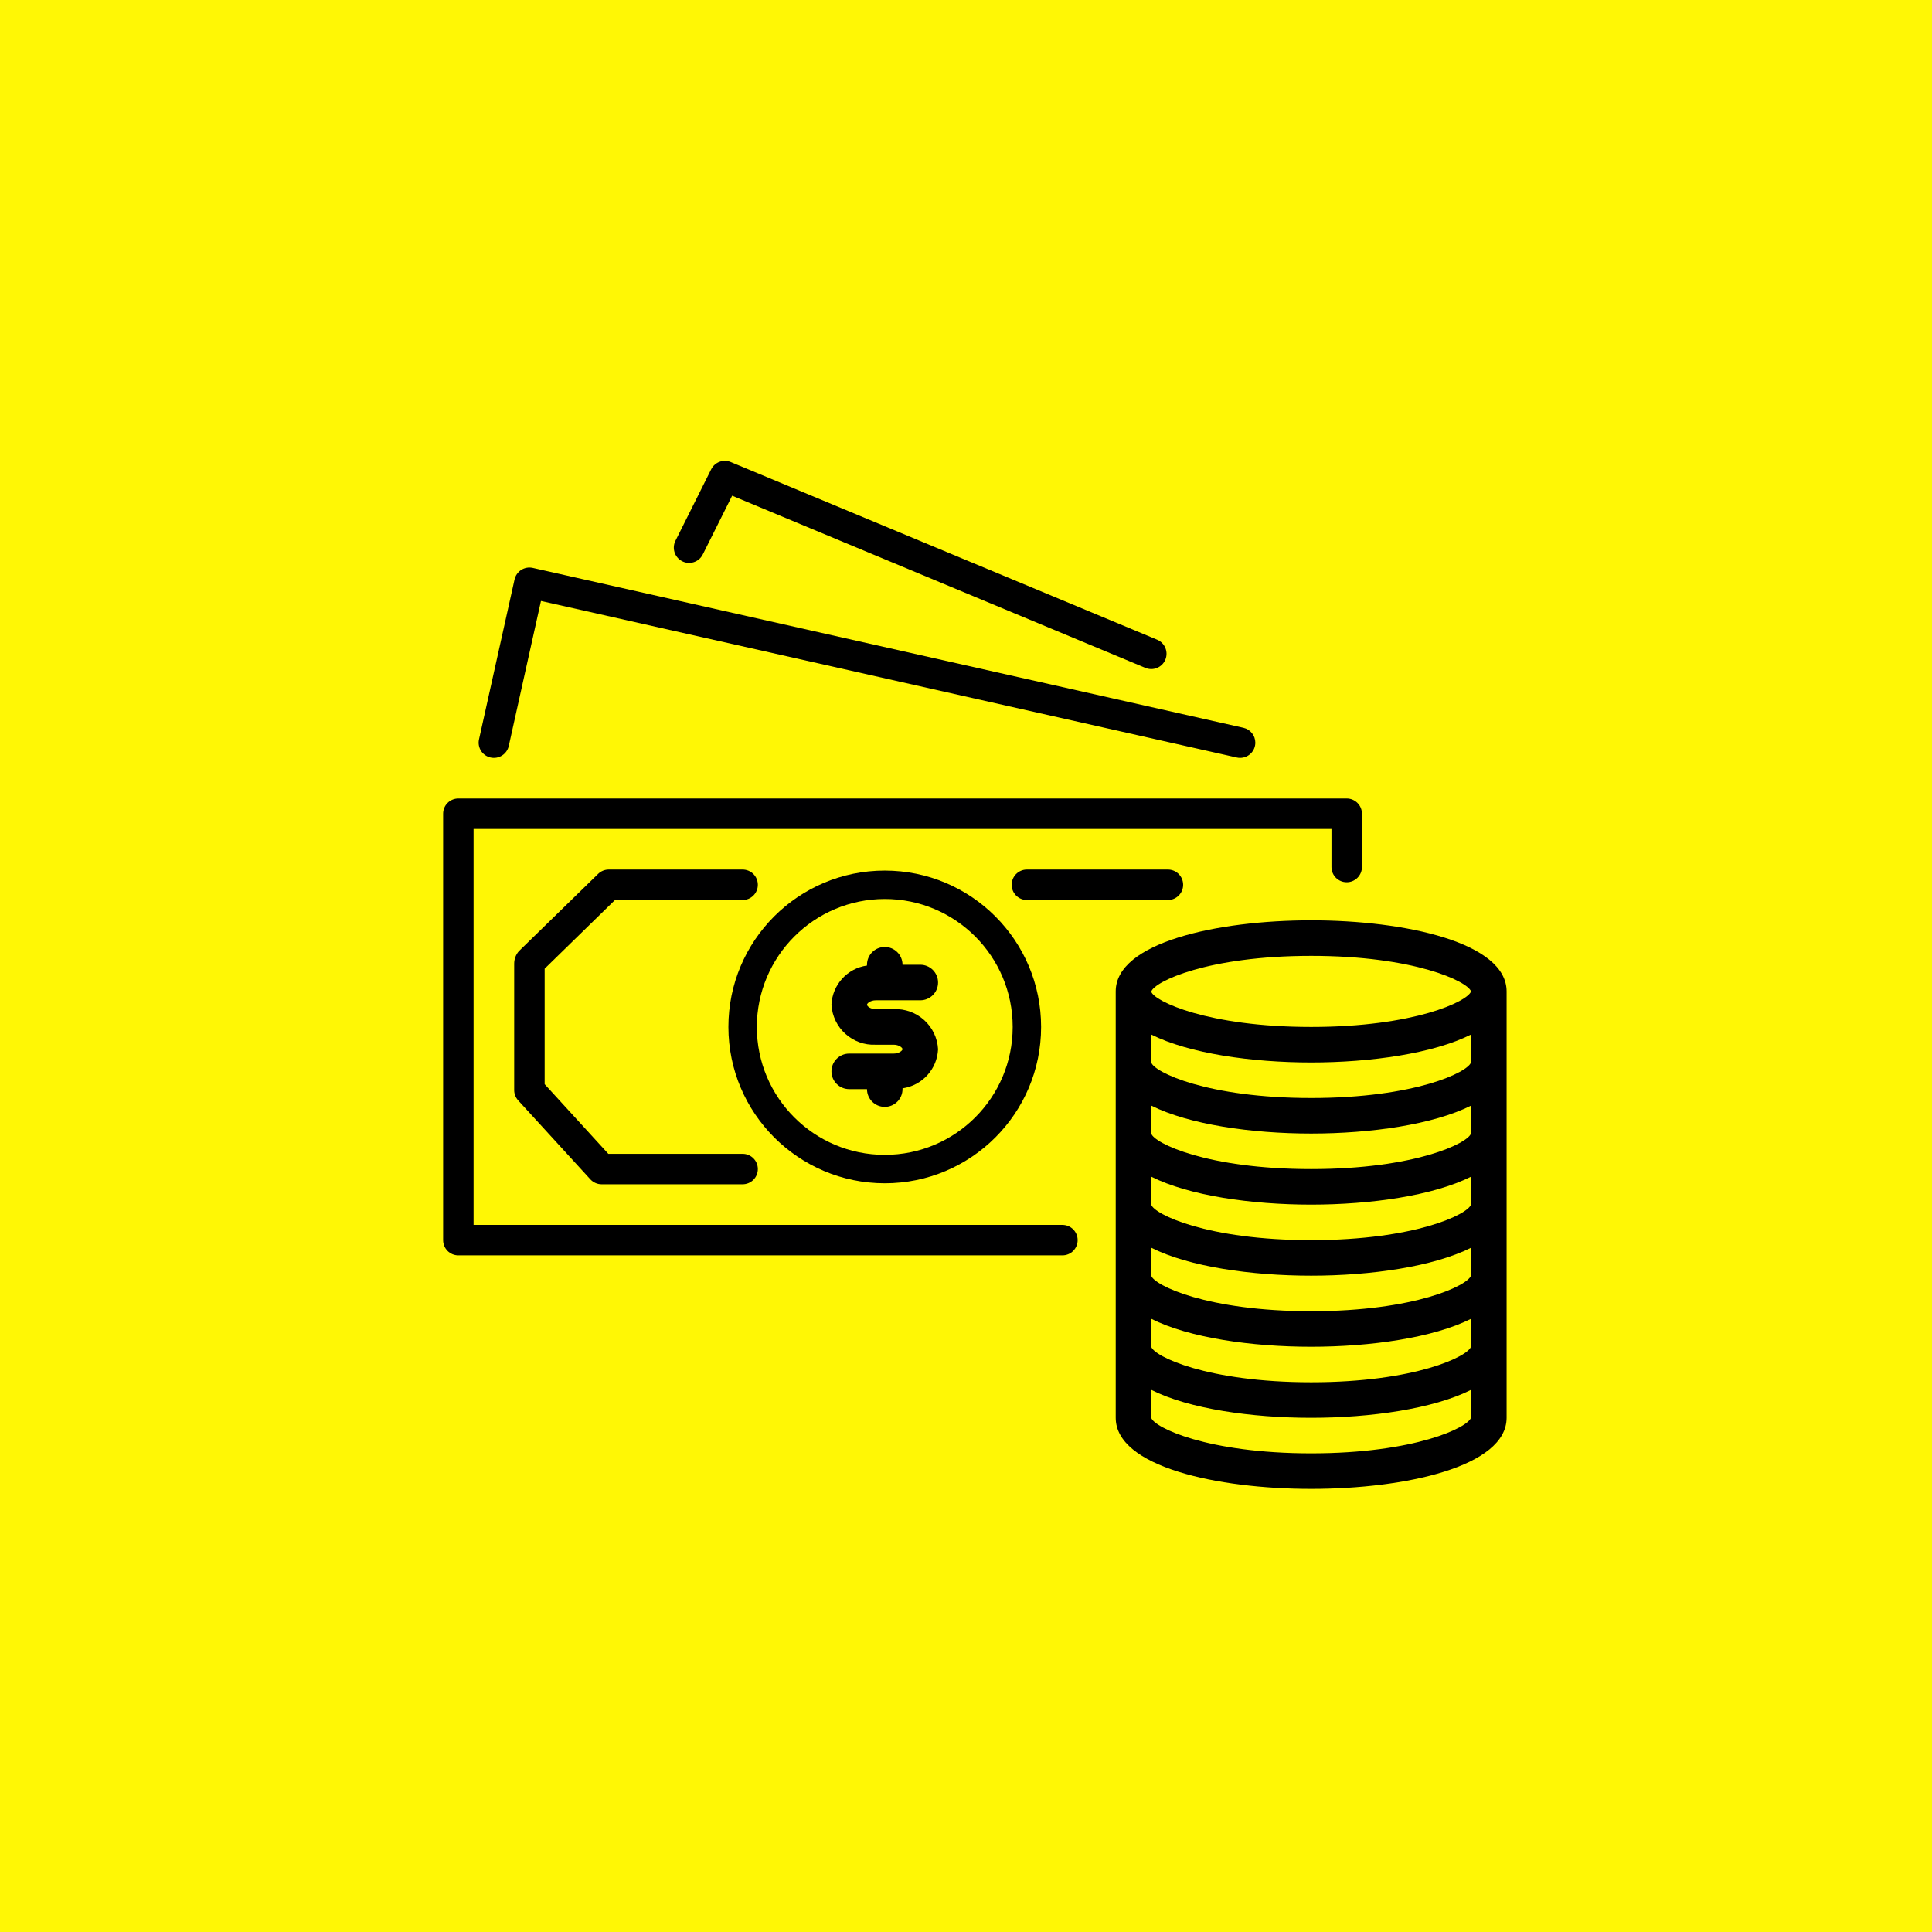 <?xml version="1.0" encoding="UTF-8"?> <svg xmlns="http://www.w3.org/2000/svg" width="109" height="109" viewBox="0 0 109 109" fill="none"> <rect width="109" height="109" fill="#FFF705"></rect> <g clip-path="url(#clip0)"> <path d="M75.981 45.05C75.98 45.05 75.979 45.05 75.978 45.05H25.859C25.385 45.049 25 45.433 25 45.907C25 45.908 25 45.908 25 45.909V69.966C25 70.44 25.383 70.825 25.857 70.825C25.858 70.825 25.858 70.825 25.859 70.825H59.94C60.415 70.825 60.799 70.441 60.799 69.966C60.799 69.492 60.415 69.107 59.94 69.107H26.718V46.768H75.119V48.916C75.119 49.39 75.503 49.775 75.977 49.775C75.977 49.775 75.978 49.775 75.978 49.775C76.452 49.776 76.837 49.392 76.838 48.918C76.838 48.917 76.838 48.917 76.838 48.916V45.909C76.838 45.435 76.454 45.051 75.981 45.05Z" fill="black"></path> <path d="M70.153 41.061L30.057 32.04C29.834 31.99 29.601 32.031 29.409 32.152C29.216 32.275 29.08 32.469 29.03 32.691L27.025 41.713C26.922 42.176 27.214 42.635 27.677 42.738C28.141 42.841 28.6 42.549 28.703 42.086L30.52 33.905L69.776 42.737C69.838 42.752 69.901 42.759 69.965 42.758C70.439 42.758 70.823 42.372 70.823 41.898C70.822 41.497 70.544 41.15 70.153 41.061Z" fill="black"></path> <path d="M65.284 36.091L41.227 26.067C40.809 25.892 40.327 26.071 40.124 26.477L38.119 30.486C37.893 30.905 38.049 31.428 38.468 31.654C38.886 31.881 39.41 31.725 39.636 31.306C39.645 31.29 39.653 31.273 39.661 31.256V31.258L41.306 27.966L64.62 37.68C65.059 37.863 65.564 37.656 65.747 37.217C65.93 36.778 65.723 36.274 65.284 36.091Z" fill="black"></path> <path d="M65.891 49.059H57.935C57.461 49.059 57.077 49.444 57.077 49.919C57.077 50.393 57.461 50.778 57.935 50.778H65.891C66.366 50.778 66.751 50.393 66.751 49.919C66.751 49.444 66.366 49.059 65.891 49.059Z" fill="black"></path> <path d="M49.916 49.117C45.045 49.117 41.095 53.066 41.095 57.938C41.1 62.807 45.047 66.754 49.916 66.759C54.788 66.759 58.737 62.809 58.737 57.938C58.737 53.066 54.788 49.117 49.916 49.117ZM49.916 65.155C45.93 65.155 42.699 61.924 42.699 57.938C42.703 53.953 45.932 50.725 49.916 50.72C53.902 50.72 57.134 53.952 57.134 57.938C57.134 61.924 53.902 65.155 49.916 65.155Z" fill="black"></path> <path d="M73.974 51.923C68.661 51.923 62.947 53.178 62.947 55.933V79.99C62.947 82.745 68.661 84 73.974 84C79.286 84 85 82.745 85 79.99V55.933C85 53.178 79.286 51.923 73.974 51.923ZM82.995 79.975C82.844 80.531 79.838 81.995 73.974 81.995C68.11 81.995 65.104 80.531 64.952 79.99V78.414C67.085 79.489 70.609 79.99 73.974 79.99C77.339 79.99 80.863 79.484 82.995 78.413V79.975ZM82.995 75.966C82.844 76.522 79.838 77.985 73.974 77.985C68.11 77.985 65.104 76.522 64.952 75.981V74.405C67.085 75.479 70.609 75.981 73.974 75.981C77.339 75.981 80.863 75.474 82.995 74.404V75.966ZM82.995 71.956C82.844 72.512 79.838 73.976 73.974 73.976C68.11 73.976 65.104 72.512 64.952 71.971V70.395C67.085 71.47 70.609 71.971 73.974 71.971C77.339 71.971 80.863 71.465 82.995 70.394V71.956ZM82.995 67.947C82.844 68.503 79.838 69.966 73.974 69.966C68.11 69.966 65.104 68.503 64.952 67.962V66.386C67.085 67.46 70.609 67.962 73.974 67.962C77.339 67.962 80.863 67.455 82.995 66.385V67.947ZM82.995 63.937C82.844 64.493 79.838 65.957 73.974 65.957C68.11 65.957 65.104 64.493 64.952 63.952V62.376C67.085 63.446 70.609 63.952 73.974 63.952C77.339 63.952 80.863 63.446 82.995 62.375V63.937ZM82.995 59.927C82.844 60.484 79.838 61.947 73.974 61.947C68.11 61.947 65.104 60.484 64.952 59.942V58.367C67.085 59.436 70.609 59.942 73.974 59.942C77.339 59.942 80.863 59.436 82.995 58.366V59.927ZM73.974 57.938C68.119 57.938 65.114 56.478 64.952 55.951V55.945C65.114 55.387 68.119 53.928 73.974 53.928C79.788 53.928 82.795 55.365 82.995 55.933C82.795 56.5 79.788 57.938 73.974 57.938Z" fill="black"></path> <path d="M41.897 65.097H34.32L30.728 61.167V54.652L34.695 50.778H41.897C42.372 50.778 42.756 50.393 42.756 49.919C42.756 49.444 42.372 49.059 41.897 49.059H34.346C34.122 49.059 33.906 49.146 33.745 49.303L29.267 53.67C29.1 53.866 29.008 54.115 29.009 54.372V61.501C29.009 61.715 29.089 61.922 29.233 62.081L33.306 66.535C33.469 66.713 33.699 66.815 33.94 66.815H41.897C42.372 66.815 42.756 66.43 42.756 65.956C42.756 65.481 42.372 65.097 41.897 65.097Z" fill="black"></path> <path d="M50.418 56.935H49.415C49.103 56.935 48.914 56.761 48.914 56.685C48.914 56.608 49.103 56.434 49.415 56.434H51.921C52.475 56.434 52.924 55.985 52.924 55.432C52.924 54.878 52.475 54.429 51.921 54.429H50.919C50.919 53.876 50.47 53.427 49.916 53.427C49.363 53.427 48.914 53.876 48.914 54.429V54.474C47.802 54.631 46.96 55.558 46.909 56.68C46.981 57.994 48.1 59.004 49.415 58.94H50.418C50.729 58.94 50.919 59.114 50.919 59.191C50.919 59.267 50.729 59.441 50.418 59.441H47.912C47.358 59.441 46.909 59.89 46.909 60.444C46.909 60.997 47.358 61.446 47.912 61.446H48.914C48.914 62 49.363 62.448 49.916 62.448C50.47 62.448 50.919 62 50.919 61.446V61.401C52.031 61.244 52.873 60.317 52.924 59.196C52.852 57.881 51.732 56.872 50.418 56.935Z" fill="black"></path> </g> <defs> <clipPath id="clip0"> <rect width="60" height="60" fill="white" transform="translate(25 25)"></rect> </clipPath> </defs> </svg> 